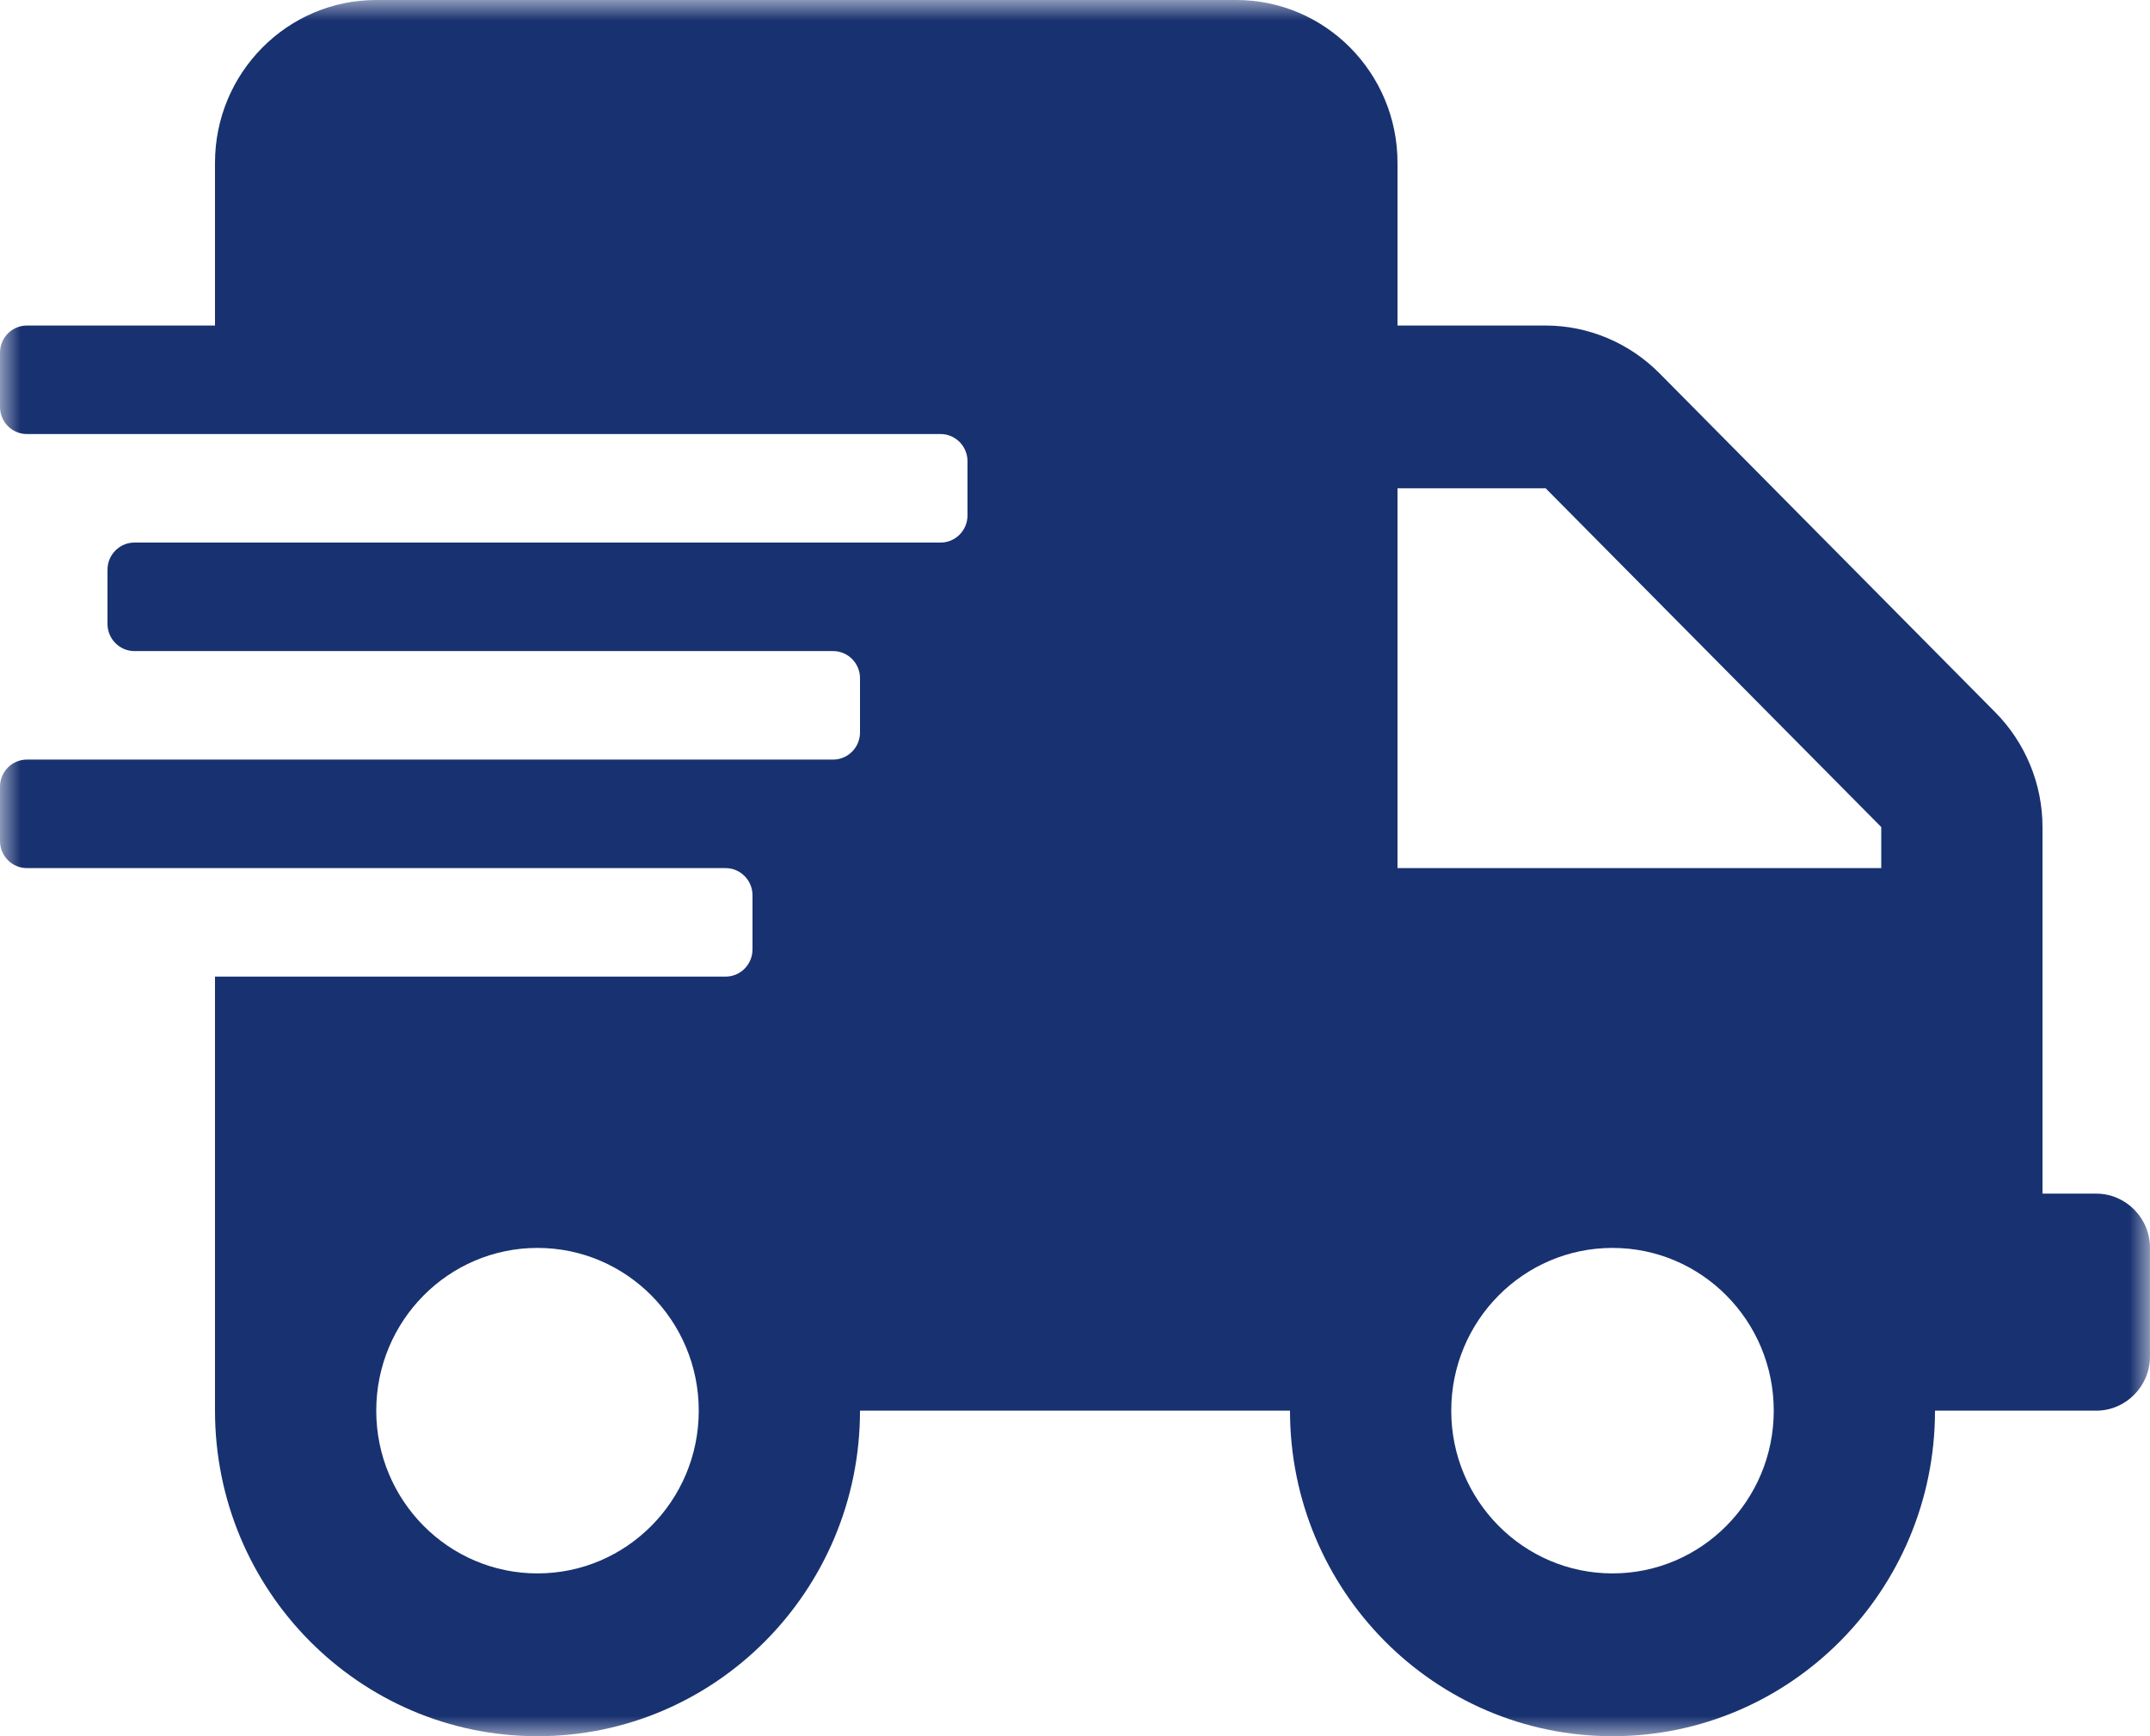 <svg width="52" height="42" viewBox="0 0 52 42" fill="none" xmlns="http://www.w3.org/2000/svg">
<g clip-path="url(#clip0_326_2903)">
<mask id="mask0_326_2903" style="mask-type:luminance" maskUnits="userSpaceOnUse" x="0" y="0" width="52" height="42">
<path d="M52 0H0V42H52V0Z" fill="white"/>
</mask>
<g mask="url(#mask0_326_2903)">
<path d="M50.7 28.875H49.4V20.007C49.4 18.966 48.986 17.965 48.254 17.227L40.138 9.032C39.406 8.293 38.415 7.875 37.383 7.875H33.8V3.938C33.8 1.764 32.053 0 29.9 0H9.1C6.947 0 5.2 1.764 5.2 3.938V7.875H0.65C0.292 7.875 0 8.17 0 8.531V9.844C0 10.205 0.292 10.5 0.65 10.5H22.75C23.108 10.5 23.4 10.795 23.4 11.156V12.469C23.4 12.83 23.108 13.125 22.75 13.125H3.25C2.893 13.125 2.6 13.42 2.6 13.781V15.094C2.6 15.455 2.893 15.75 3.25 15.75H20.15C20.508 15.75 20.8 16.045 20.8 16.406V17.719C20.8 18.08 20.508 18.375 20.15 18.375H0.65C0.292 18.375 0 18.67 0 19.031V20.344C0 20.705 0.292 21 0.65 21H17.55C17.907 21 18.2 21.295 18.2 21.656V22.969C18.2 23.33 17.907 23.625 17.55 23.625H5.2V34.125C5.2 38.473 8.694 42 13 42C17.306 42 20.8 38.473 20.8 34.125H31.2C31.2 38.473 34.694 42 39 42C43.306 42 46.8 38.473 46.8 34.125H50.7C51.415 34.125 52 33.534 52 32.812V30.188C52 29.466 51.415 28.875 50.7 28.875ZM13 38.062C10.847 38.062 9.1 36.299 9.1 34.125C9.1 31.951 10.847 30.188 13 30.188C15.153 30.188 16.9 31.951 16.9 34.125C16.9 36.299 15.153 38.062 13 38.062ZM39 38.062C36.847 38.062 35.1 36.299 35.1 34.125C35.1 31.951 36.847 30.188 39 30.188C41.153 30.188 42.9 31.951 42.9 34.125C42.9 36.299 41.153 38.062 39 38.062ZM45.5 21H33.8V11.812H37.383L45.5 20.007V21Z" fill="#183170"/>
</g>
</g>
<defs>
<clipPath id="clip0_326_2903">
<rect width="52" height="42" fill="white"/>
</clipPath>
</defs>
</svg>
